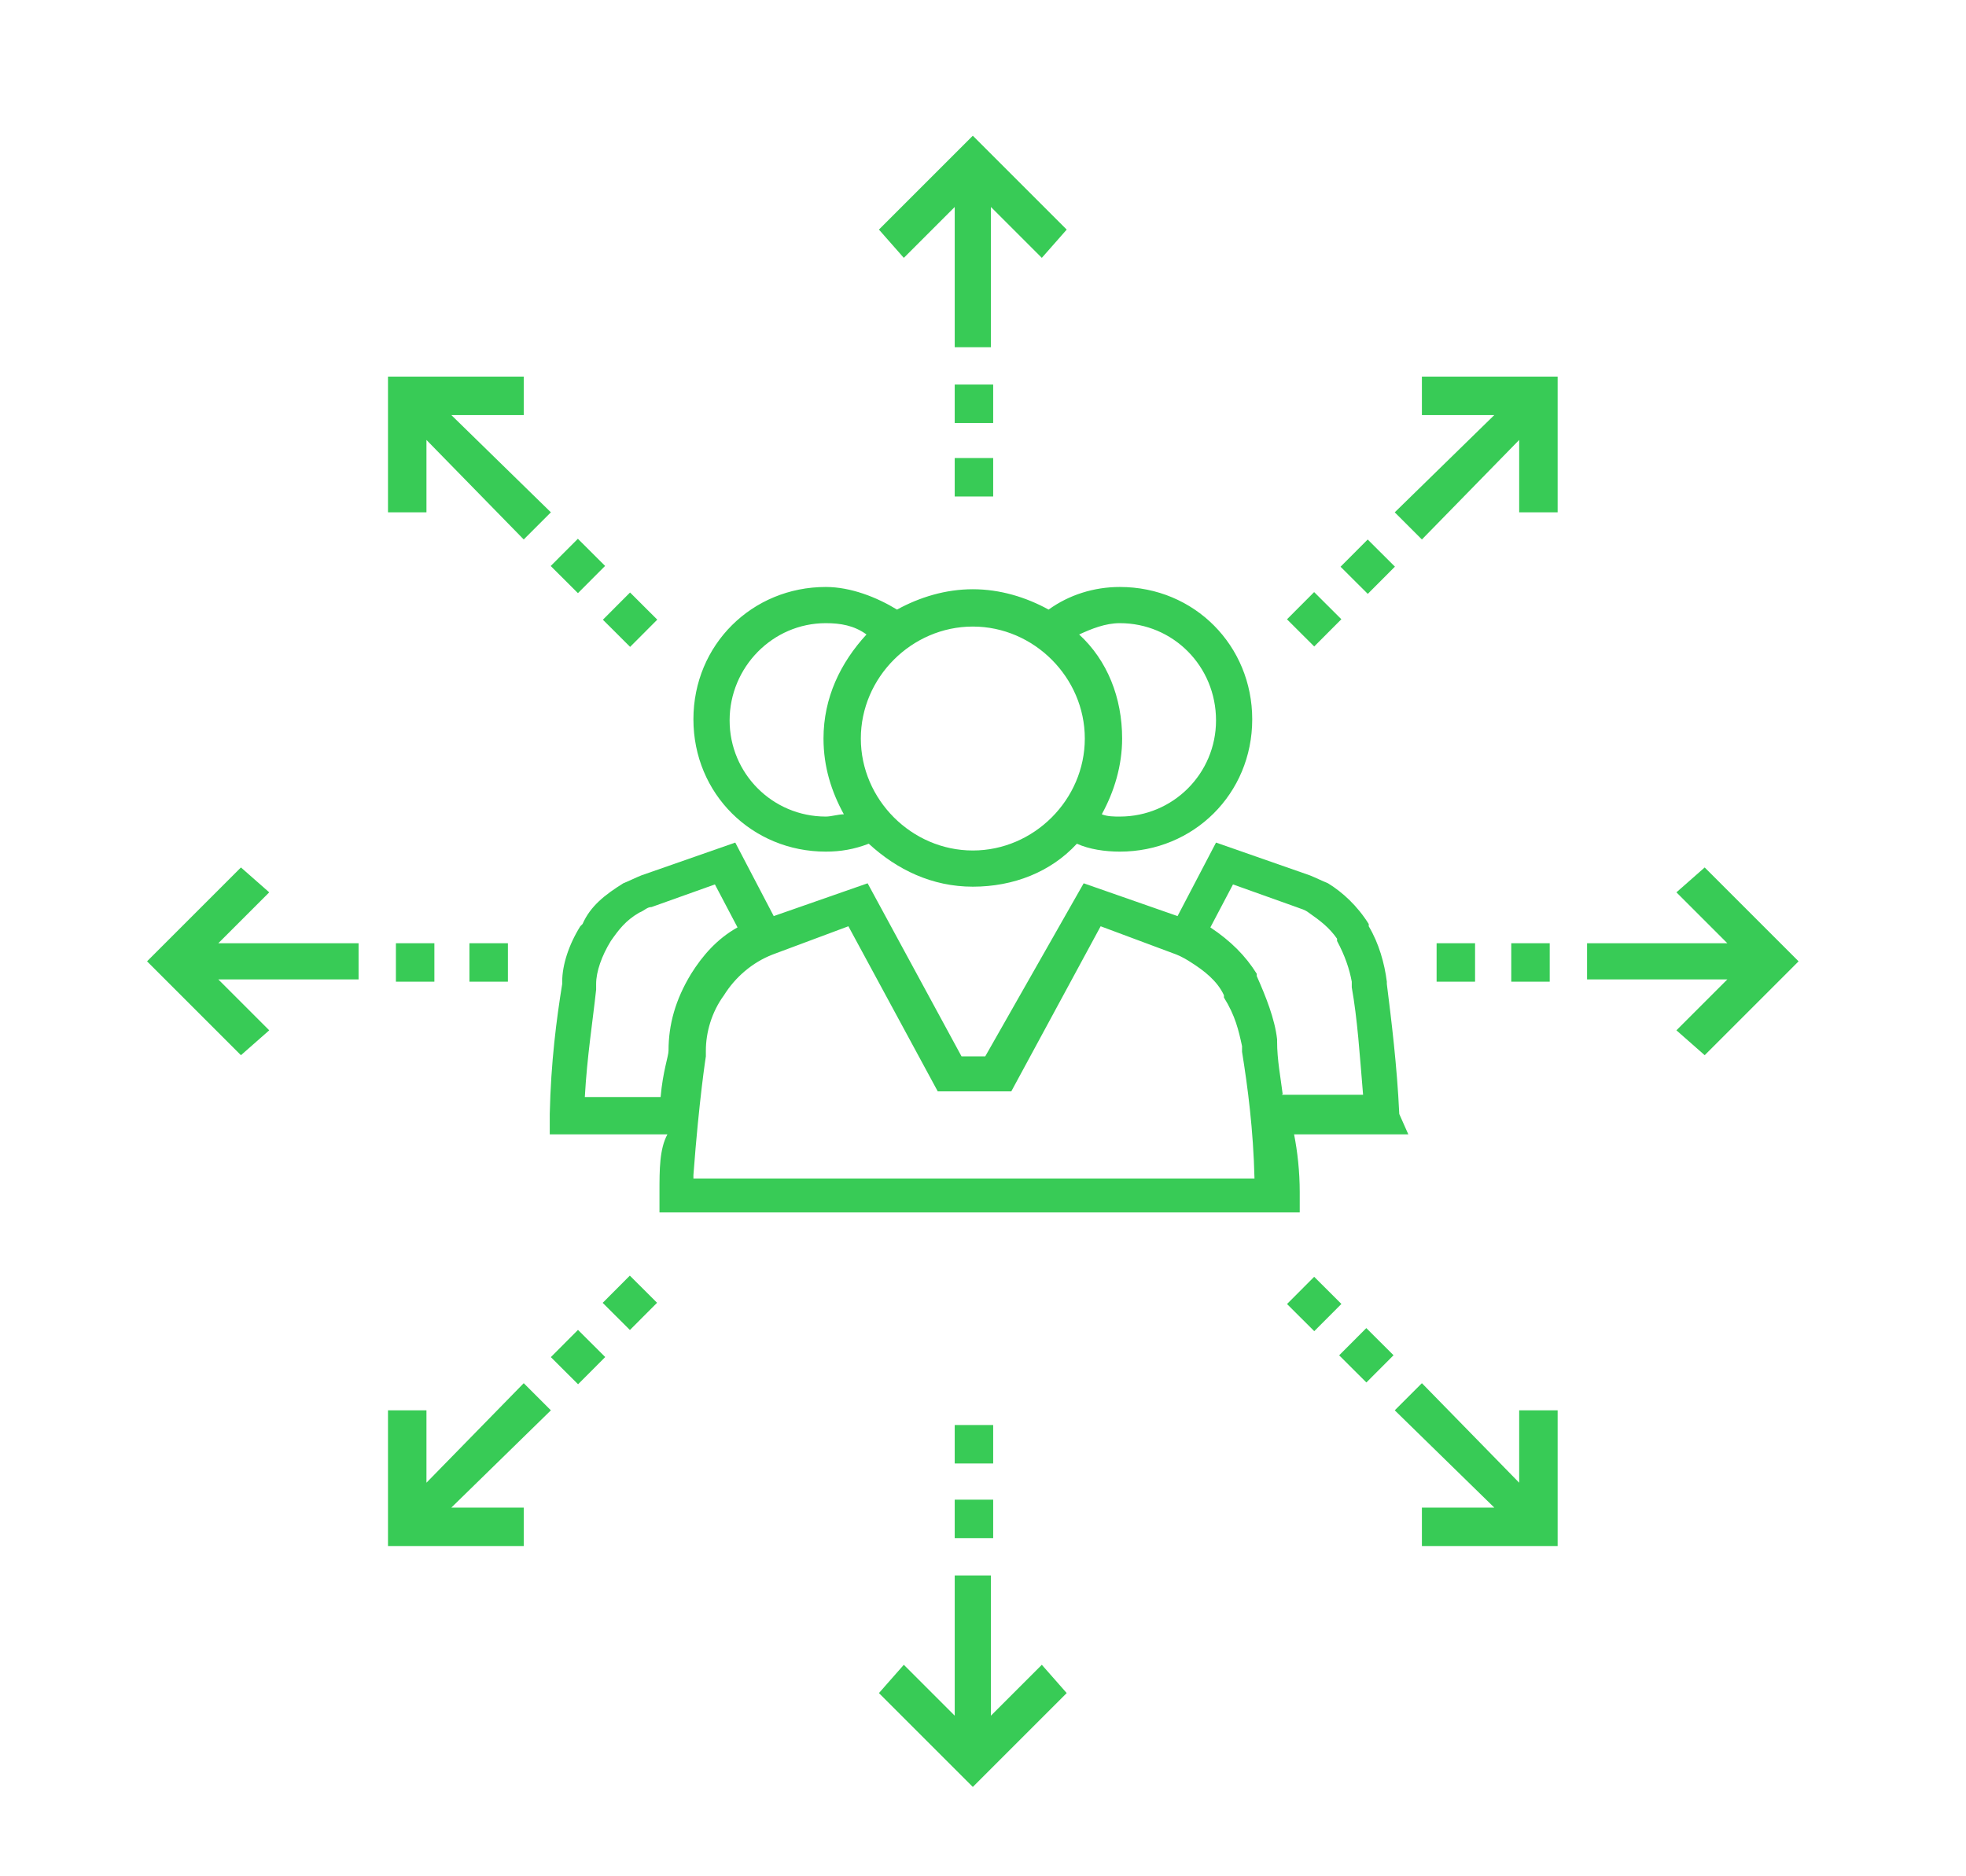 <?xml version="1.0" encoding="utf-8"?>
<!-- Generator: Adobe Illustrator 22.1.0, SVG Export Plug-In . SVG Version: 6.00 Build 0)  -->
<svg version="1.1" id="Layer_1" xmlns="http://www.w3.org/2000/svg" xmlns:xlink="http://www.w3.org/1999/xlink" x="0px" y="0px"
	 width="173.8px" height="165.9px" viewBox="0 0 173.8 165.9" style="enable-background:new 0 0 173.8 165.9;" xml:space="preserve"
	>
<style type="text/css">
	.st0{fill:#38CB56;}
</style>
<g>
	<polygon class="st0" points="84.4,18.3 84.4,30.7 87.6,30.7 87.6,18.3 92.1,22.8 94.3,20.3 86,12 77.7,20.3 79.9,22.8 	"/>
	<rect x="84.4" y="34" class="st0" width="3.4" height="3.4"/>
	<rect x="84.4" y="40.5" class="st0" width="3.4" height="3.4"/>
	<polygon class="st0" points="87.6,151.7 87.6,139.3 84.4,139.3 84.4,151.7 79.9,147.2 77.7,149.7 86,158 94.3,149.7 92.1,147.2 	
		"/>
	<rect x="84.4" y="132.6" class="st0" width="3.4" height="3.4"/>
	<rect x="84.4" y="126" class="st0" width="3.4" height="3.4"/>
	<polygon class="st0" points="37.7,45.3 37.7,38.9 46.3,47.7 48.7,45.3 39.9,36.7 46.3,36.7 46.3,33.3 34.3,33.3 34.3,45.3 	"/>
	
		<rect x="49.4" y="48.4" transform="matrix(0.706 -0.708 0.708 0.706 -20.459 50.85)" class="st0" width="3.4" height="3.4"/>
	<rect x="54" y="53.1" transform="matrix(0.706 -0.708 0.708 0.706 -22.422 55.539)" class="st0" width="3.4" height="3.4"/>
	<polygon class="st0" points="134.3,124.7 134.3,131.1 125.7,122.3 123.3,124.7 132.1,133.3 125.7,133.3 125.7,136.7 137.7,136.7 
		137.7,124.7 	"/>
	
		<rect x="119.1" y="118.2" transform="matrix(0.706 -0.708 0.708 0.706 -49.385 120.71)" class="st0" width="3.4" height="3.4"/>
	
		<rect x="114.5" y="113.6" transform="matrix(0.706 -0.708 0.708 0.706 -47.489 116.165)" class="st0" width="3.4" height="3.4"/>
	<polygon class="st0" points="31.7,83.4 19.3,83.4 23.8,78.9 21.3,76.7 13,85 21.3,93.3 23.8,91.1 19.3,86.6 31.7,86.6 	"/>
	<rect x="35" y="83.4" class="st0" width="3.4" height="3.4"/>
	<rect x="41.5" y="83.4" class="st0" width="3.4" height="3.4"/>
	<polygon class="st0" points="150.7,76.7 148.2,78.9 152.7,83.4 140.3,83.4 140.3,86.6 152.7,86.6 148.2,91.1 150.7,93.3 159,85 	
		"/>
	<rect x="127" y="83.4" class="st0" width="3.4" height="3.4"/>
	<rect x="133.6" y="83.4" class="st0" width="3.4" height="3.4"/>
	<polygon class="st0" points="46.3,122.3 37.7,131.1 37.7,124.7 34.3,124.7 34.3,136.7 46.3,136.7 46.3,133.3 39.9,133.3 
		48.7,124.7 	"/>
	<rect x="54" y="113.5" transform="matrix(0.706 -0.708 0.708 0.706 -65.203 73.298)" class="st0" width="3.4" height="3.4"/>
	
		<rect x="49.4" y="118.3" transform="matrix(0.706 -0.708 0.708 0.706 -69.937 71.451)" class="st0" width="3.4" height="3.4"/>
	<polygon class="st0" points="125.7,47.7 134.3,38.9 134.3,45.3 137.7,45.3 137.7,33.3 125.7,33.3 125.7,36.7 132.1,36.7 
		123.3,45.3 	"/>
	
		<rect x="114.5" y="53.1" transform="matrix(0.706 -0.708 0.708 0.706 -4.659 98.337)" class="st0" width="3.4" height="3.4"/>
	
		<rect x="119.2" y="48.4" transform="matrix(0.706 -0.708 0.708 0.706 8.568577e-02 100.333)" class="st0" width="3.4" height="3.4"/>
	<path class="st0" d="M123.7,98.5c-0.2-4.3-0.7-8.3-1.1-11.5v-0.2c-0.2-1.6-0.7-3.4-1.6-4.9v-0.2c-1-1.6-2.3-2.8-3.6-3.6
		c-0.5-0.2-1.1-0.5-1.6-0.7l-8.3-2.9l-3.4,6.5l-8.3-2.9l-8.7,15.3H85l-8.3-15.3l-8.3,2.9l-3.4-6.5l-8.3,2.9
		c-0.5,0.2-1.1,0.5-1.6,0.7c-1.6,1-2.9,2-3.6,3.6l-0.2,0.2c-1,1.6-1.6,3.4-1.6,4.9V87c-0.5,3.1-1,6.9-1.1,11.5v1.8H59
		c-0.7,1.3-0.7,3.1-0.7,5.1v1.8h56.6v-1.8c0-1.8-0.2-3.6-0.5-5.1h10.1L123.7,98.5z M59.1,92.9c0,0.5-0.5,1.8-0.7,4.1h-6.7
		c0.2-3.6,0.7-6.7,1-9.5c0-0.2,0-0.5,0-0.5c0-1.1,0.5-2.5,1.3-3.8c0.7-1,1.3-1.8,2.5-2.5c0.5-0.2,0.7-0.5,1.1-0.5l5.6-2l2,3.8
		c-1.8,1-3.1,2.5-4.1,4.1C59.7,88.4,59.1,90.6,59.1,92.9z M61.3,103.9c0.5-6.7,1.1-10.5,1.1-10.5v-0.5c0-1.6,0.5-3.4,1.6-4.9
		c1-1.6,2.5-2.9,4.3-3.6l6.7-2.5l7.9,14.6h6.5l7.9-14.6l6.7,2.5c0.5,0.2,1,0.5,1.3,0.7c1.1,0.7,2.3,1.6,2.9,2.9v0.2
		c1,1.6,1.3,2.9,1.6,4.3c0,0,0,0.2,0,0.5c0.5,3.1,1,6.9,1.1,11.2H61.3V103.9z M113.4,96.8c-0.2-1.6-0.5-3.1-0.5-4.7v-0.2
		c-0.2-1.8-1-3.8-1.8-5.6v-0.2c-1-1.6-2.3-2.9-4.1-4.1l2-3.8l5.6,2c0.5,0.2,0.7,0.2,1.1,0.5c1,0.7,1.8,1.3,2.5,2.3v0.2
		c0.7,1.3,1.1,2.5,1.3,3.6c0,0,0,0.2,0,0.5c0.5,2.8,0.7,5.9,1,9.5h-7.2C113.4,96.7,113.4,96.8,113.4,96.8z"/>
	<path class="st0" d="M73,75.3c1.3,0,2.5-0.2,3.8-0.7c2.5,2.3,5.6,3.8,9.2,3.8s6.9-1.3,9.2-3.8c1.1,0.5,2.5,0.7,3.8,0.7
		c6.5,0,11.7-5.1,11.7-11.7c0-6.5-5.1-11.7-11.7-11.7c-2.3,0-4.5,0.7-6.3,2c-2-1.1-4.3-1.8-6.7-1.8c-2.4,0-4.7,0.7-6.7,1.8
		c-1.8-1.1-4.1-2-6.3-2c-6.5,0-11.7,5.1-11.7,11.7C61.3,70.2,66.5,75.3,73,75.3z M107.5,63.7c0,4.7-3.8,8.5-8.5,8.5
		c-0.5,0-1.1,0-1.6-0.2c1.1-2,1.8-4.3,1.8-6.7c0-3.6-1.3-6.9-3.8-9.2c1.1-0.5,2.3-1,3.6-1C103.7,55.1,107.5,58.9,107.5,63.7z
		 M95.9,65.3c0,5.4-4.5,9.9-9.9,9.9s-9.9-4.5-9.9-9.9s4.5-9.9,9.9-9.9S95.9,59.9,95.9,65.3z M73,55.1c1.3,0,2.5,0.2,3.6,1
		c-2.3,2.5-3.8,5.6-3.8,9.2c0,2.5,0.7,4.7,1.8,6.7c-0.5,0-1.1,0.2-1.6,0.2c-4.7,0-8.5-3.8-8.5-8.5S68.3,55.1,73,55.1z"/>
</g>
</svg>
